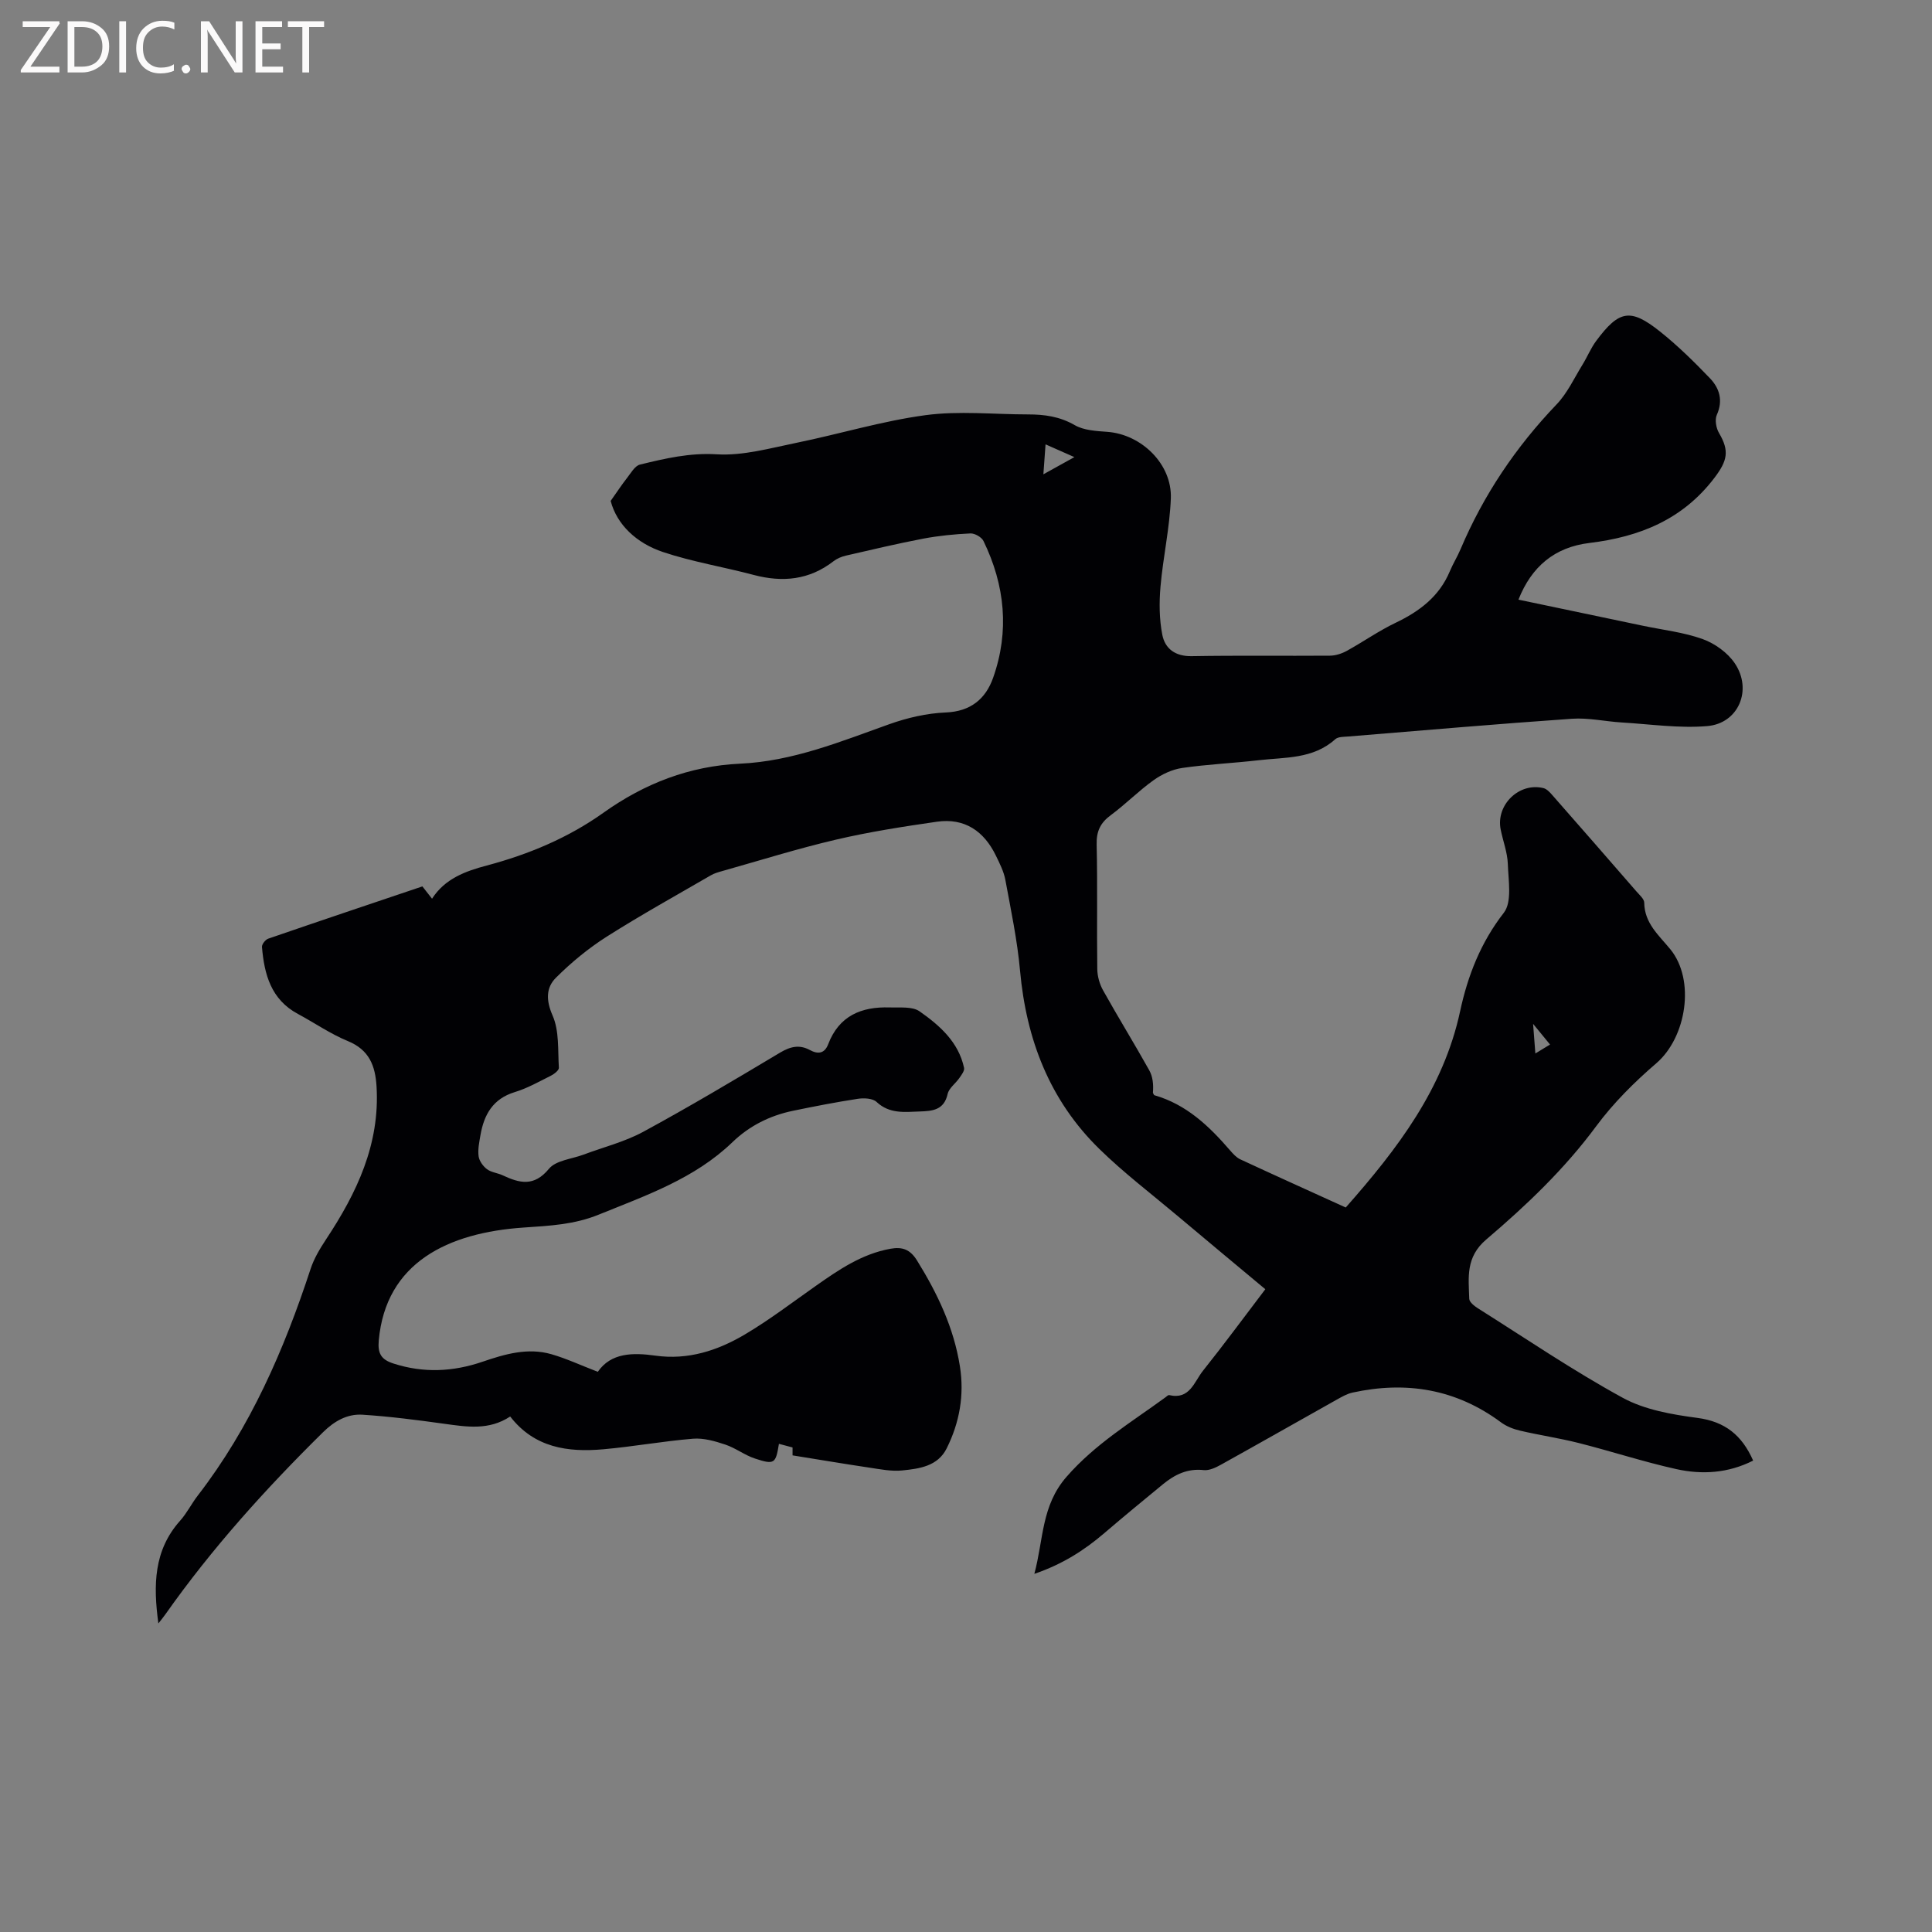 <svg enable-background="new 0 0 400 400" viewBox="0 0 400 400" xmlns="http://www.w3.org/2000/svg"><rect x="0" y="0" width="400" height="400" fill="#808080" stroke="none"/><path d="m214.15 325.85c1.92-7.14 1.43-14.1 6.66-20.09 5.94-6.81 13.39-11.28 20.46-16.44.26-.19.58-.53.8-.48 4.25 1.01 5.17-2.75 6.97-5.01 4.35-5.45 8.48-11.06 12.93-16.91-6.19-5.17-12.21-10.16-18.19-15.2-5.43-4.57-11.11-8.89-16.17-13.84-10.3-10.07-15.13-22.68-16.42-36.91-.57-6.31-1.89-12.55-3.04-18.79-.32-1.73-1.17-3.4-1.95-5.01-2.47-5.1-6.49-7.87-12.24-7.04-7 1.01-14.01 2.1-20.88 3.71-7.93 1.85-15.72 4.3-23.57 6.51-.8.23-1.64.46-2.35.88-7.22 4.19-14.53 8.24-21.57 12.71-3.78 2.41-7.33 5.33-10.5 8.5-2.05 2.05-2.07 4.65-.68 7.82 1.4 3.19 1.07 7.17 1.3 10.81.03.52-.96 1.29-1.63 1.63-2.46 1.23-4.9 2.62-7.51 3.41-4.51 1.38-6.35 4.64-7.09 8.87-.25 1.46-.58 2.98-.39 4.41.13.97.92 2.07 1.74 2.68.89.67 2.18.77 3.23 1.26 3.49 1.63 6.48 2.43 9.59-1.34 1.45-1.76 4.72-2.02 7.17-2.94 4.13-1.55 8.51-2.64 12.35-4.72 9.58-5.2 18.96-10.79 28.33-16.39 2.12-1.27 4.01-1.72 6.18-.54 1.71.93 3.06.71 3.79-1.21 2.25-5.9 6.89-7.8 12.72-7.61 2.1.07 4.69-.25 6.2.81 4.15 2.91 8.06 6.34 9.21 11.7.13.61-.54 1.47-.98 2.11-.78 1.13-2.15 2.08-2.42 3.29-.75 3.38-3.18 3.54-5.8 3.63-3.13.11-6.24.53-8.92-1.98-.81-.76-2.64-.84-3.91-.64-4.49.69-8.96 1.56-13.41 2.48-4.76.99-8.99 3.1-12.51 6.49-7.85 7.57-17.9 11.03-27.7 15.01-5.06 2.06-10.1 2.3-15.53 2.67-15.66 1.06-28.54 7.24-30 23.36-.25 2.75.51 3.98 3.06 4.8 6.21 2 12.3 1.71 18.4-.37 4.65-1.59 9.39-2.98 14.3-1.56 3.11.9 6.08 2.29 9.59 3.64 2.73-3.97 7.27-4 11.91-3.35 6.76.95 12.88-1.04 18.51-4.37 5.09-3.01 9.82-6.63 14.67-10.04 4.78-3.36 9.56-6.65 15.5-7.72 2.47-.44 4.07.13 5.5 2.43 4.23 6.82 7.62 13.92 8.88 21.92.94 5.96-.08 11.64-2.74 16.98-1.85 3.71-5.66 4.21-9.2 4.57-2.26.23-4.62-.26-6.92-.6-5.18-.77-10.35-1.65-15.79-2.52 0 .01 0-.77 0-1.64-1-.27-1.9-.51-2.82-.75-.67 4.11-.92 4.37-4.95 3.05-2.14-.7-4.03-2.19-6.17-2.9-2.13-.71-4.48-1.39-6.67-1.21-6.22.51-12.38 1.64-18.59 2.19-7.32.65-14.25-.31-19.26-6.79-4.4 2.91-8.99 2.15-13.63 1.51-5.63-.78-11.29-1.52-16.96-1.88-3.14-.2-5.82 1.32-8.15 3.62-11.88 11.71-23.02 24.05-32.64 37.7-.39.56-.83 1.09-1.46 1.89-1.07-7.91-.98-15.13 4.5-21.26 1.4-1.57 2.36-3.53 3.65-5.2 10.89-14.11 17.86-30.15 23.37-46.95.71-2.16 1.94-4.2 3.2-6.11 6.36-9.61 11.17-19.69 10.45-31.65-.26-4.32-1.53-7.59-5.95-9.4-3.6-1.48-6.87-3.76-10.32-5.61-5.57-2.98-6.98-8.19-7.45-13.87-.05-.55.71-1.52 1.3-1.72 10.59-3.65 21.21-7.21 31.91-10.82.69.87 1.26 1.61 2 2.55 2.66-4.16 6.93-5.71 11.32-6.87 8.68-2.31 16.87-5.73 24.18-10.94 8.51-6.06 17.82-9.67 28.3-10.15 10.88-.5 20.79-4.58 30.86-8.17 3.73-1.33 7.76-2.27 11.7-2.43 5.16-.21 8.26-2.82 9.8-7.17 3.42-9.65 2.46-19.18-1.99-28.33-.39-.8-1.8-1.61-2.7-1.57-3.25.15-6.52.47-9.72 1.07-5.39 1.03-10.74 2.3-16.09 3.53-.89.21-1.82.6-2.53 1.15-5.03 3.9-10.55 4.43-16.55 2.84-6.24-1.66-12.67-2.7-18.77-4.74-5.47-1.83-9.54-5.65-10.83-10.58 1.43-2.02 2.32-3.39 3.33-4.67.83-1.04 1.65-2.58 2.73-2.85 5.2-1.27 10.3-2.47 15.91-2.13 5.44.33 11.04-1.27 16.5-2.38 8.92-1.82 17.7-4.51 26.69-5.72 6.96-.94 14.15-.16 21.23-.16 3.4 0 6.58.42 9.69 2.22 1.9 1.09 4.46 1.22 6.76 1.39 7.05.52 13.41 6.67 13.14 13.78-.23 6.1-1.61 12.15-2.14 18.25-.29 3.32-.26 6.78.38 10.02.57 2.86 2.7 4.45 6.07 4.39 9.54-.17 19.09-.03 28.63-.1 1.17-.01 2.44-.42 3.48-.99 3.41-1.88 6.62-4.15 10.12-5.82 4.95-2.37 9.04-5.45 11.22-10.66.65-1.56 1.56-3.01 2.22-4.57 4.76-11.24 11.44-21.16 19.89-29.99 2.22-2.32 3.64-5.43 5.36-8.22 1-1.62 1.72-3.43 2.85-4.94 4.72-6.34 7.07-6.79 13.15-1.96 3.7 2.94 7.11 6.3 10.39 9.72 1.96 2.05 2.76 4.58 1.42 7.57-.45 1.01-.15 2.75.46 3.77 2.18 3.7 1.73 5.73-.94 9.25-6.57 8.66-15.52 12.25-25.93 13.51-7.14.87-11.94 4.85-14.66 11.73 8.68 1.82 17.23 3.62 25.79 5.41 4.14.87 8.42 1.34 12.36 2.76 2.52.91 5.16 2.81 6.64 5.01 3.71 5.49.77 12.46-5.71 13-5.84.49-11.79-.4-17.69-.75-3.45-.21-6.91-1.01-10.32-.77-15.43 1.07-30.84 2.41-46.26 3.67-.93.08-2.13.03-2.73.56-4.59 4.15-10.4 3.72-15.9 4.36-5.26.61-10.57.84-15.81 1.6-2.06.3-4.19 1.3-5.9 2.52-3.1 2.21-5.8 4.98-8.86 7.24-2.18 1.6-3.01 3.36-2.94 6.11.2 8.59.01 17.18.13 25.77.02 1.49.48 3.13 1.22 4.44 3.1 5.55 6.44 10.96 9.54 16.51.74 1.32.9 2.96.76 4.66.11.18.18.47.32.51 6.61 1.9 11.31 6.38 15.64 11.4.62.71 1.31 1.49 2.13 1.87 7.28 3.38 14.6 6.68 21.83 9.97 10.7-12.12 20.22-24.56 23.68-40.63 1.58-7.35 4.25-14.22 9.05-20.39 1.74-2.24.94-6.67.83-10.09-.08-2.39-1-4.75-1.48-7.14-1.03-5.1 3.81-9.82 8.86-8.58.72.18 1.37.92 1.91 1.54 5.81 6.61 11.6 13.24 17.37 19.89.62.71 1.57 1.52 1.58 2.3.06 4.25 3 6.7 5.4 9.63 5.22 6.38 3.34 18.24-2.89 23.6-4.54 3.9-8.89 8.23-12.44 13.02-6.56 8.88-14.46 16.4-22.76 23.46-4.33 3.68-3.67 7.87-3.54 12.29.02.68 1.04 1.49 1.78 1.96 9.95 6.27 19.7 12.91 30 18.54 4.56 2.49 10.18 3.46 15.45 4.16 5.76.76 9.24 3.61 11.55 8.84-5.21 2.63-10.6 2.94-15.92 1.76-6.81-1.51-13.46-3.7-20.23-5.41-4-1.01-8.1-1.61-12.11-2.55-1.39-.32-2.83-.89-3.96-1.73-9.29-6.89-19.6-8.58-30.73-6.15-1.11.24-2.16.85-3.17 1.41-8.04 4.51-16.05 9.07-24.1 13.54-1.07.59-2.4 1.22-3.52 1.1-3.35-.38-5.99.91-8.42 2.9-4.1 3.36-8.18 6.73-12.2 10.17-4.14 3.54-8.64 6.42-14.46 8.41zm2.32-233.85c-.16 2.26-.29 3.95-.45 6.2 2.38-1.32 4.14-2.3 6.42-3.56-2.23-.98-3.91-1.72-5.97-2.64zm101.41 126.11c1.2-.73 2.03-1.23 3.04-1.85-1.16-1.41-2.05-2.5-3.51-4.28.19 2.43.31 3.96.47 6.13z" fill="#010104"/><g fill="#fbfafa"><path d="m12.4 4.8-6.1 9h6v1.2h-8v-.5l6.1-8.9h-5.7v-1.2h7.6v.4z"/><path d="m14 15v-10.6h3c1.6 0 2.9.5 4 1.4s1.6 2.2 1.6 3.8-.5 3-1.6 3.9-2.4 1.5-4 1.5zm1.4-9.4v8.2h1.6c1.3 0 2.4-.4 3.1-1.1s1.1-1.8 1.1-3.1-.4-2.3-1.2-3-1.8-1-3.1-1z"/><path d="m26.1 4.4v10.6h-1.4v-10.6z"/><path d="m36.1 14.6c-.8.4-1.8.6-2.9.6-1.5 0-2.7-.5-3.6-1.4s-1.4-2.2-1.4-3.8c0-1.7.5-3.1 1.5-4.1s2.3-1.6 3.9-1.6c1 0 1.8.1 2.5.4v1.4c-.8-.4-1.6-.6-2.5-.6-1.2 0-2.1.4-2.9 1.2s-1.1 1.8-1.1 3.2c0 1.3.3 2.3 1 3s1.6 1.1 2.7 1.1c1 0 2-.2 2.7-.7v1.3z"/><path d="m37.6 14.3c0-.2.1-.5.3-.6s.4-.3.6-.3c.3 0 .5.1.6.3s.3.4.3.6-.1.4-.3.6-.4.3-.6.3c-.3 0-.5-.1-.6-.3s-.3-.4-.3-.6z"/><path d="m50.2 15h-1.6l-5.3-8.2c-.2-.2-.3-.5-.4-.7 0 .2.1.7.1 1.5v7.4h-1.4v-10.6h1.7l5.2 8.1c.2.4.4.6.4.7 0-.3-.1-.8-.1-1.5v-7.3h1.4z"/><path d="m58.6 15h-5.7v-10.6h5.5v1.2h-4.1v3.4h3.8v1.2h-3.8v3.6h4.3z"/><path d="m67.1 5.6h-3.1v9.4h-1.4v-9.4h-3v-1.2h7.5z"/></g></svg>